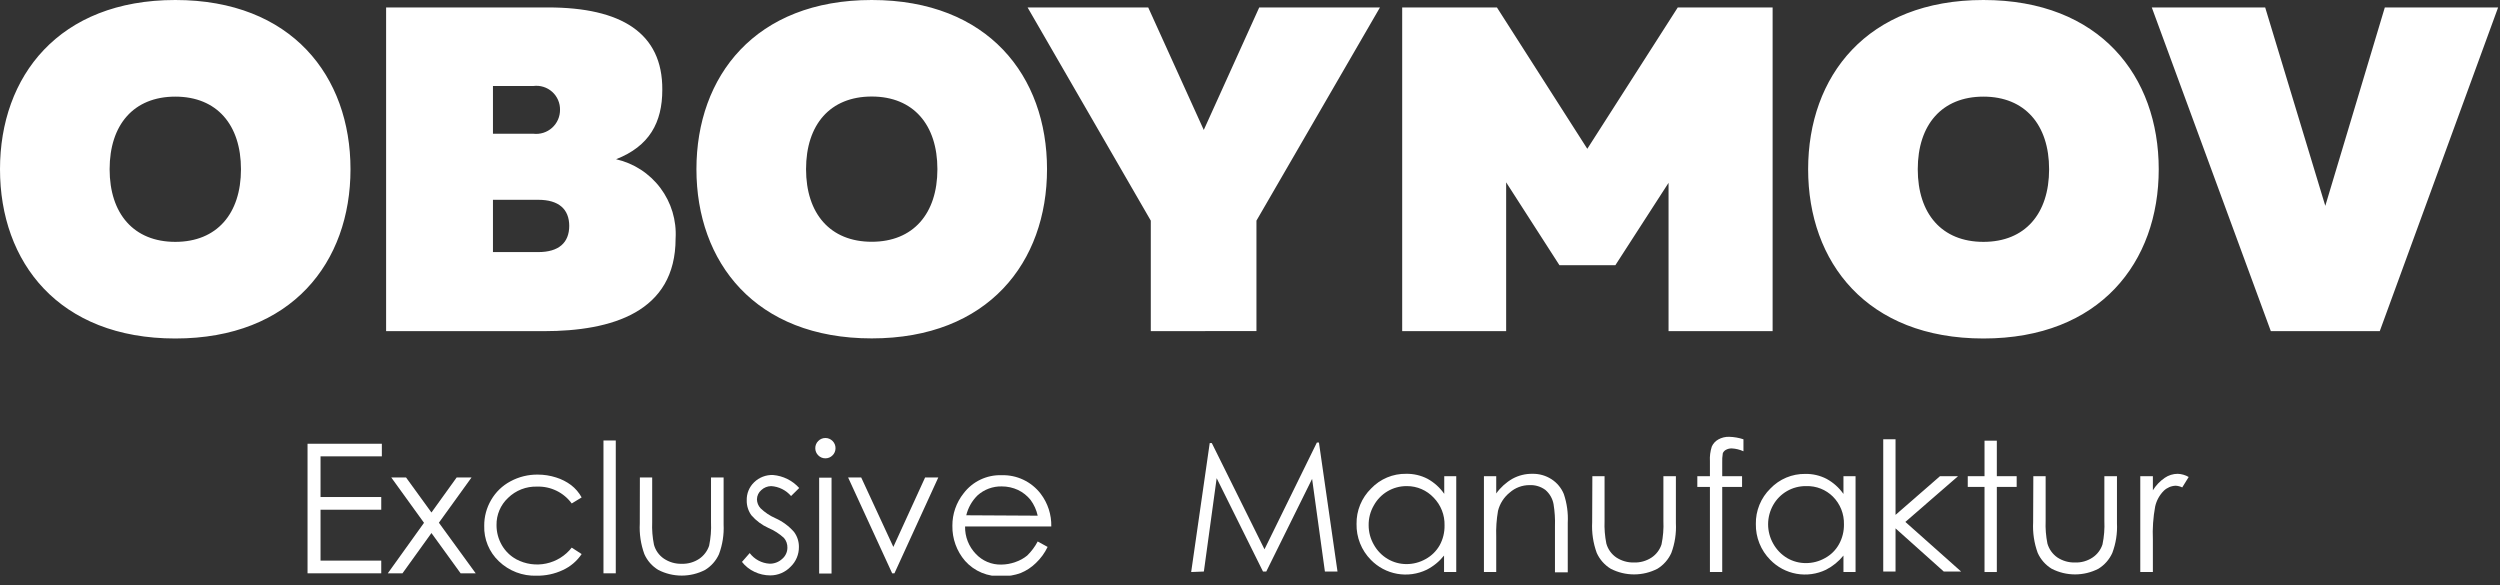 <?xml version="1.0" encoding="UTF-8"?> <svg xmlns="http://www.w3.org/2000/svg" width="252" height="59" viewBox="0 0 252 59" fill="none"><rect x="0" y="0" width="252" height="59" fill="#333333" stroke="none"/> <g clip-path="url(#clip0_702_25)"> <path d="M120.07 57.66L121.94 44.66H122.15L127.46 55.37L132.74 44.61H132.95L134.82 57.61H133.55L132.26 48.27L127.64 57.61H127.31L122.64 48.2L121.35 57.61L120.07 57.66Z" fill="white"></path> <path d="M146.79 48V57.66H145.56V56C145.085 56.596 144.489 57.084 143.81 57.43C142.885 57.875 141.844 58.018 140.834 57.839C139.823 57.659 138.895 57.166 138.18 56.43C137.71 55.954 137.34 55.388 137.093 54.766C136.846 54.144 136.726 53.479 136.74 52.81C136.729 52.146 136.854 51.487 137.107 50.873C137.36 50.26 137.735 49.704 138.21 49.24C138.664 48.762 139.212 48.384 139.819 48.129C140.427 47.874 141.081 47.748 141.74 47.76C142.487 47.746 143.226 47.918 143.89 48.26C144.563 48.63 145.141 49.15 145.58 49.78V48H146.79ZM141.79 49C141.114 48.996 140.449 49.176 139.866 49.519C139.284 49.862 138.805 50.357 138.48 50.95C138.128 51.557 137.948 52.248 137.96 52.95C137.959 53.634 138.139 54.307 138.48 54.9C138.812 55.5 139.299 56.001 139.89 56.35C140.463 56.686 141.116 56.862 141.78 56.86C142.457 56.86 143.122 56.685 143.71 56.35C144.3 56.027 144.788 55.545 145.12 54.96C145.455 54.348 145.624 53.658 145.61 52.96C145.624 52.443 145.534 51.929 145.345 51.448C145.156 50.967 144.872 50.529 144.51 50.16C144.165 49.792 143.749 49.5 143.286 49.3C142.823 49.1 142.324 48.998 141.82 49H141.79Z" fill="white"></path> <path d="M149.58 48H150.82V49.74C151.256 49.13 151.819 48.622 152.47 48.25C153.083 47.917 153.772 47.748 154.47 47.76C155.154 47.746 155.826 47.937 156.4 48.31C156.95 48.667 157.379 49.184 157.63 49.79C157.946 50.722 158.082 51.707 158.03 52.69V57.69H156.74V53.05C156.766 52.307 156.719 51.564 156.6 50.83C156.501 50.265 156.207 49.752 155.77 49.38C155.311 49.043 154.749 48.873 154.18 48.9C153.444 48.896 152.732 49.163 152.18 49.65C151.597 50.119 151.183 50.765 151 51.49C150.849 52.358 150.789 53.239 150.82 54.12V57.66H149.58V48Z" fill="white"></path> <path d="M160.51 48H161.74V52.51C161.709 53.275 161.77 54.04 161.92 54.79C162.078 55.36 162.432 55.856 162.92 56.19C163.451 56.539 164.075 56.717 164.71 56.7C165.337 56.719 165.956 56.545 166.48 56.2C166.952 55.885 167.304 55.42 167.48 54.88C167.643 54.101 167.707 53.305 167.67 52.51V48H168.93V52.74C168.983 53.761 168.826 54.782 168.47 55.74C168.173 56.398 167.685 56.952 167.07 57.33C166.342 57.705 165.534 57.9 164.715 57.9C163.896 57.9 163.088 57.705 162.36 57.33C161.739 56.952 161.247 56.394 160.95 55.73C160.591 54.745 160.435 53.697 160.49 52.65L160.51 48Z" fill="white"></path> <path d="M175.74 44.28V45.49C175.372 45.32 174.975 45.222 174.57 45.2C174.357 45.193 174.145 45.244 173.96 45.35C173.828 45.425 173.723 45.541 173.66 45.68C173.606 46.011 173.586 46.346 173.6 46.68V48H175.6V49.08H173.6V57.66H172.36V49.08H171.09V48H172.36V46.5C172.33 45.996 172.395 45.491 172.55 45.01C172.685 44.71 172.913 44.461 173.2 44.3C173.535 44.111 173.916 44.018 174.3 44.03C174.79 44.043 175.275 44.128 175.74 44.28Z" fill="white"></path> <path d="M187.04 48V57.66H185.82V56C185.34 56.594 184.74 57.082 184.06 57.43C183.137 57.874 182.097 58.017 181.089 57.837C180.08 57.658 179.153 57.166 178.44 56.43C177.969 55.956 177.599 55.392 177.35 54.772C177.1 54.152 176.978 53.488 176.99 52.82C176.977 52.157 177.1 51.498 177.352 50.884C177.603 50.27 177.976 49.714 178.45 49.25C178.903 48.774 179.45 48.397 180.055 48.142C180.661 47.888 181.313 47.761 181.97 47.77C182.717 47.755 183.456 47.927 184.12 48.27C184.796 48.639 185.378 49.159 185.82 49.79V48H187.04ZM182.04 49C181.37 48.993 180.711 49.166 180.131 49.5C179.551 49.834 179.07 50.318 178.74 50.9C178.403 51.495 178.225 52.166 178.225 52.85C178.225 53.534 178.403 54.206 178.74 54.8C179.072 55.398 179.554 55.898 180.14 56.25C180.716 56.587 181.372 56.763 182.04 56.76C182.717 56.76 183.382 56.585 183.97 56.25C184.559 55.929 185.045 55.447 185.37 54.86C185.709 54.248 185.881 53.559 185.87 52.86C185.884 52.343 185.793 51.827 185.603 51.346C185.412 50.865 185.125 50.427 184.76 50.06C184.407 49.709 183.987 49.435 183.524 49.252C183.062 49.07 182.567 48.984 182.07 49H182.04Z" fill="white"></path> <path d="M189.83 44.28H191.07V51.9L195.55 48H197.37L192.06 52.61L197.68 57.61H195.93L191.07 53.26V57.61H189.83V44.28Z" fill="white"></path> <path d="M200.04 44.42H201.28V48H203.28V49.08H201.28V57.66H200.04V49.08H198.35V48H200.04V44.42Z" fill="white"></path> <path d="M204.96 48H206.2V52.51C206.169 53.275 206.23 54.04 206.38 54.79C206.543 55.357 206.896 55.852 207.38 56.19C207.91 56.54 208.535 56.718 209.17 56.7C209.794 56.721 210.41 56.546 210.93 56.2C211.402 55.885 211.754 55.42 211.93 54.88C212.093 54.101 212.157 53.305 212.12 52.51V48H213.39V52.74C213.441 53.762 213.281 54.783 212.92 55.74C212.623 56.398 212.135 56.952 211.52 57.33C210.792 57.705 209.984 57.9 209.165 57.9C208.346 57.9 207.539 57.705 206.81 57.33C206.189 56.952 205.697 56.394 205.4 55.73C205.041 54.745 204.885 53.697 204.94 52.65L204.96 48Z" fill="white"></path> <path d="M215.74 48H217.01V49.42C217.316 48.926 217.721 48.5 218.2 48.17C218.588 47.903 219.049 47.76 219.52 47.76C219.907 47.775 220.285 47.885 220.62 48.08L219.97 49.13C219.763 49.031 219.539 48.974 219.31 48.96C218.861 48.976 218.433 49.158 218.11 49.47C217.675 49.907 217.373 50.458 217.24 51.06C217.038 52.158 216.961 53.275 217.01 54.39V57.66H215.74V48Z" fill="white"></path> <path d="M31 44.73H38.49V46H32.31V50.1H38.43V51.38H32.31V56.51H38.43V57.79H31V44.73Z" fill="white"></path> <path d="M39.44 48.13H40.93L43.49 51.66L46.03 48.13H47.53L44.24 52.69L47.95 57.79H46.43L43.49 53.73L40.57 57.79H39.09L42.74 52.7L39.44 48.13Z" fill="white"></path> <path d="M58.63 50.14L57.63 50.75C57.23 50.204 56.704 49.764 56.096 49.468C55.487 49.172 54.816 49.028 54.14 49.05C53.6 49.032 53.062 49.124 52.558 49.32C52.055 49.516 51.596 49.812 51.21 50.19C50.834 50.541 50.537 50.968 50.337 51.441C50.137 51.915 50.039 52.426 50.05 52.94C50.048 53.642 50.231 54.331 50.58 54.94C50.927 55.547 51.436 56.046 52.05 56.38C52.971 56.87 54.034 57.02 55.054 56.804C56.075 56.589 56.987 56.021 57.63 55.2L58.63 55.85C58.16 56.55 57.506 57.108 56.74 57.46C55.909 57.851 54.999 58.046 54.08 58.03C53.383 58.053 52.69 57.937 52.039 57.688C51.388 57.439 50.793 57.062 50.29 56.58C49.804 56.122 49.421 55.566 49.166 54.949C48.911 54.332 48.789 53.667 48.81 53C48.802 52.083 49.044 51.181 49.51 50.39C49.97 49.598 50.642 48.95 51.45 48.52C52.297 48.062 53.247 47.827 54.21 47.84C54.838 47.839 55.462 47.937 56.06 48.13C56.603 48.299 57.114 48.559 57.57 48.9C58.005 49.236 58.366 49.658 58.63 50.14Z" fill="white"></path> <path d="M60.83 44.4H62.07V57.79H60.83V44.4Z" fill="white"></path> <path d="M64.5 48.13H65.74V52.64C65.708 53.401 65.769 54.163 65.92 54.91C66.076 55.481 66.43 55.978 66.92 56.31C67.451 56.666 68.081 56.848 68.72 56.83C69.344 56.851 69.96 56.676 70.48 56.33C70.948 56.01 71.299 55.547 71.48 55.01C71.642 54.231 71.706 53.435 71.67 52.64V48.13H72.94V52.87C72.989 53.892 72.829 54.912 72.47 55.87C72.173 56.526 71.685 57.076 71.07 57.45C70.341 57.825 69.534 58.02 68.715 58.02C67.896 58.02 67.088 57.825 66.36 57.45C65.735 57.077 65.242 56.517 64.95 55.85C64.591 54.865 64.435 53.817 64.49 52.77L64.5 48.13Z" fill="white"></path> <path d="M80.56 49.19L79.74 50C79.49 49.709 79.184 49.47 78.841 49.298C78.498 49.126 78.123 49.025 77.74 49C77.368 49.003 77.011 49.146 76.74 49.4C76.604 49.515 76.495 49.657 76.419 49.817C76.343 49.978 76.302 50.153 76.3 50.33C76.305 50.664 76.433 50.984 76.66 51.23C77.094 51.648 77.598 51.987 78.15 52.23C78.873 52.551 79.518 53.025 80.04 53.62C80.364 54.056 80.537 54.587 80.53 55.13C80.535 55.503 80.463 55.873 80.318 56.217C80.174 56.562 79.96 56.872 79.69 57.13C79.425 57.406 79.106 57.626 78.754 57.775C78.402 57.925 78.023 58.001 77.64 58C77.09 58 76.546 57.877 76.05 57.64C75.557 57.41 75.126 57.068 74.79 56.64L75.57 55.75C75.806 56.062 76.107 56.32 76.453 56.504C76.798 56.689 77.179 56.797 77.57 56.82C78.04 56.831 78.495 56.659 78.84 56.34C79.004 56.203 79.136 56.032 79.228 55.838C79.319 55.645 79.368 55.434 79.37 55.22C79.384 54.855 79.259 54.497 79.02 54.22C78.56 53.801 78.033 53.463 77.46 53.22C76.801 52.923 76.214 52.486 75.74 51.94C75.425 51.504 75.26 50.978 75.27 50.44C75.26 50.099 75.321 49.761 75.45 49.445C75.58 49.13 75.774 48.846 76.02 48.61C76.271 48.366 76.569 48.176 76.895 48.051C77.222 47.925 77.57 47.867 77.92 47.88C78.935 47.965 79.879 48.433 80.56 49.19Z" fill="white"></path> <path d="M83.19 44.15C83.326 44.148 83.46 44.173 83.586 44.225C83.711 44.277 83.825 44.353 83.92 44.45C84.017 44.545 84.094 44.659 84.145 44.784C84.197 44.91 84.222 45.044 84.22 45.18C84.221 45.314 84.195 45.447 84.143 45.571C84.092 45.694 84.016 45.806 83.92 45.9C83.825 45.997 83.711 46.074 83.586 46.125C83.46 46.177 83.326 46.202 83.19 46.2C83.058 46.2 82.927 46.173 82.805 46.121C82.683 46.07 82.573 45.995 82.48 45.9C82.384 45.806 82.308 45.694 82.257 45.571C82.205 45.447 82.179 45.314 82.18 45.18C82.178 45.044 82.203 44.91 82.255 44.784C82.306 44.659 82.383 44.545 82.48 44.45C82.573 44.356 82.683 44.28 82.805 44.229C82.927 44.177 83.058 44.151 83.19 44.15ZM82.57 48.15H83.82V57.81H82.57V48.15Z" fill="white"></path> <path d="M85.49 48.13H86.81L90.05 55.13L93.25 48.13H94.58L90.16 57.79H89.93L85.49 48.13Z" fill="white"></path> <path d="M104.6 54.58L105.6 55.13C105.307 55.742 104.904 56.295 104.41 56.76C103.973 57.188 103.456 57.528 102.89 57.76C102.279 57.985 101.631 58.094 100.98 58.08C100.287 58.118 99.595 57.999 98.954 57.732C98.314 57.466 97.742 57.058 97.28 56.54C96.433 55.557 95.977 54.297 96 53C95.991 51.813 96.39 50.658 97.13 49.73C97.575 49.141 98.155 48.666 98.822 48.348C99.488 48.03 100.222 47.876 100.96 47.9C101.718 47.877 102.471 48.034 103.156 48.359C103.841 48.685 104.439 49.168 104.9 49.77C105.621 50.717 105.998 51.88 105.97 53.07H97.28C97.27 53.578 97.36 54.084 97.545 54.558C97.731 55.031 98.007 55.464 98.36 55.83C98.687 56.18 99.084 56.457 99.525 56.644C99.966 56.83 100.441 56.92 100.92 56.91C101.412 56.908 101.899 56.82 102.36 56.65C102.789 56.506 103.189 56.286 103.54 56C103.966 55.585 104.323 55.106 104.6 54.58ZM104.6 51.98C104.474 51.405 104.229 50.864 103.88 50.39C103.54 49.967 103.109 49.625 102.62 49.39C102.106 49.152 101.546 49.029 100.98 49.03C100.077 49.01 99.201 49.335 98.53 49.94C97.974 50.488 97.582 51.181 97.4 51.94L104.6 51.98Z" fill="white"></path> <path d="M0 17.06C0 26.43 5.92 34.12 17.67 34.12C29.42 34.12 35.33 26.43 35.33 17.06C35.33 7.69 29.41 0 17.67 0C5.93 0 0 7.69 0 17.06ZM24.29 17.06C24.29 21.54 21.86 24.38 17.67 24.38C13.48 24.38 11.05 21.54 11.05 17.06C11.05 12.58 13.47 9.74 17.67 9.74C21.87 9.74 24.29 12.59 24.29 17.06ZM38.92 0.75V33.38H54.82C61.67 33.38 68.1 31.47 68.1 24.05C68.21 22.222 67.667 20.414 66.568 18.949C65.469 17.484 63.886 16.457 62.1 16.05C65.45 14.74 66.76 12.36 66.76 9.05C66.8 3.31 62.6 0.75 55.24 0.75H38.92ZM57.38 22.75C57.38 24.48 56.31 25.41 54.26 25.41H49.69V20.14H54.26C56.31 20.14 57.38 21.07 57.38 22.79V22.75ZM56.45 11.05C56.455 11.394 56.387 11.735 56.249 12.051C56.112 12.366 55.908 12.649 55.653 12.879C55.397 13.109 55.094 13.282 54.766 13.386C54.438 13.489 54.092 13.521 53.75 13.48H49.69V8.67H53.75C54.092 8.624 54.439 8.652 54.769 8.753C55.099 8.854 55.403 9.026 55.659 9.256C55.916 9.486 56.12 9.769 56.256 10.086C56.393 10.403 56.459 10.745 56.45 11.09V11.05ZM70.2 17.05C70.2 26.42 76.12 34.11 87.87 34.11C99.62 34.11 105.54 26.42 105.54 17.05C105.54 7.68 99.62 0 87.87 0C76.12 0 70.2 7.69 70.2 17.06V17.05ZM94.49 17.05C94.49 21.53 92.06 24.37 87.87 24.37C83.68 24.37 81.25 21.53 81.25 17.05C81.25 12.57 83.67 9.73 87.87 9.73C92.07 9.73 94.49 12.58 94.49 17.05ZM126.65 33.37V22.24L139.1 0.75H126.93L121.34 13.1L115.74 0.75H103.58L116 22.24V33.38L126.65 33.37ZM169.12 0.75L160 15L150.89 0.75H141.34V33.38H151.82V18.38L157.19 26.73H162.83L168.19 18.43V33.38H178.68V0.75H169.12ZM182.26 17.06C182.26 26.43 188.18 34.12 199.93 34.12C211.68 34.12 217.6 26.43 217.6 17.06C217.6 7.69 211.68 0 199.93 0C188.18 0 182.26 7.69 182.26 17.06ZM206.55 17.06C206.55 21.54 204.13 24.38 199.93 24.38C195.73 24.38 193.31 21.54 193.31 17.06C193.31 12.58 195.74 9.74 199.93 9.74C204.12 9.74 206.55 12.59 206.55 17.06ZM239.88 33.38L251.81 0.75H240.39L234.39 20.75L228.33 0.75H216.9L228.9 33.38H239.88Z" fill="white"></path> </g> <defs> <clipPath id="clip0_702_25"> <rect width="251.81" height="58.03" fill="white"></rect> </clipPath> </defs> </svg> 